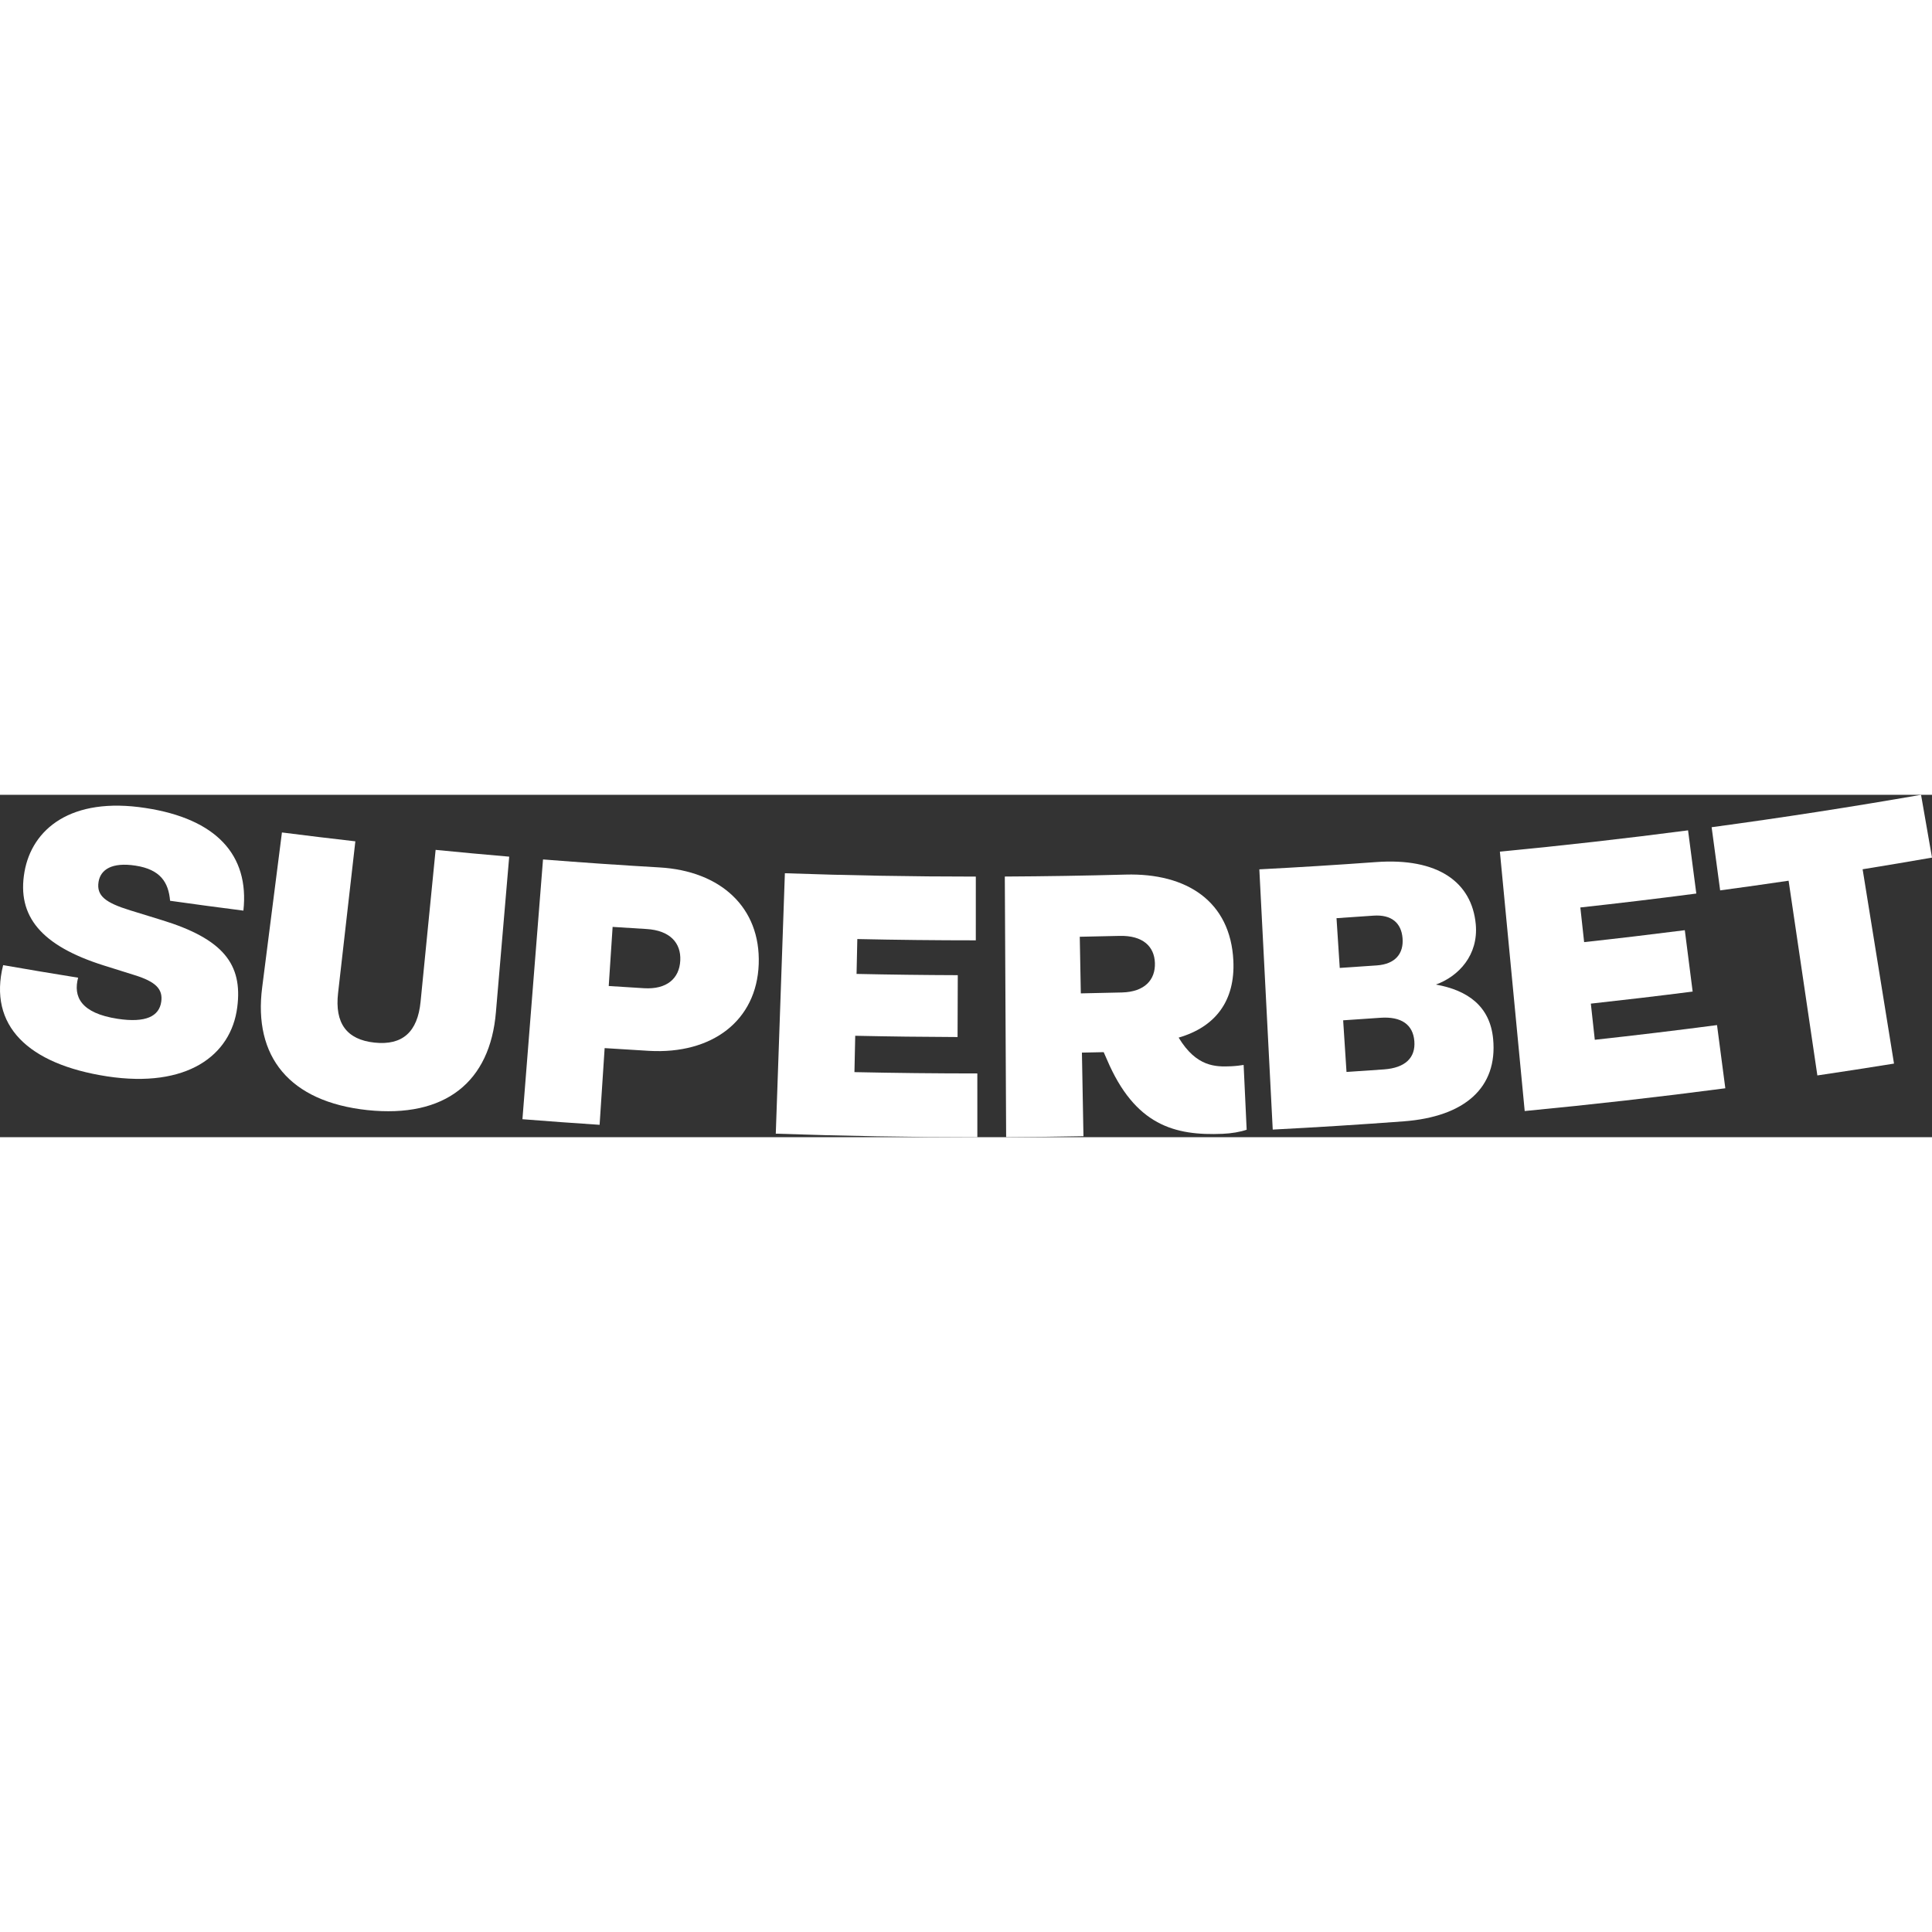 <?xml version="1.0"?>
<svg xmlns="http://www.w3.org/2000/svg" width="60" height="60" viewBox="0 0 158 28" fill="none">
<rect x="0" y="0" width="158" height="28" fill="#333333" stroke="none"/>
<path d="M13.91 8.666C13.781 7.159 13.118 6.104 11.084 5.793C9.143 5.493 8.221 6.12 8.06 7.119C7.876 8.269 8.645 8.83 10.65 9.449C11.5 9.714 12.351 9.976 13.203 10.236C18.252 11.778 19.863 13.852 19.401 17.385C18.894 21.33 15.28 24.014 8.767 23.027C2.287 22.031 -0.977 18.873 0.257 13.929C2.299 14.286 4.343 14.628 6.389 14.957C5.977 16.503 6.603 17.855 9.616 18.318C11.93 18.669 13.015 18.11 13.186 16.927C13.335 15.895 12.748 15.286 10.997 14.743C10.157 14.482 9.319 14.219 8.481 13.954C3.389 12.344 1.364 9.945 2.003 6.296C2.616 2.816 5.784 0.132 11.901 1.079C17.686 1.96 20.403 4.922 19.905 9.471C17.905 9.216 15.907 8.948 13.91 8.666Z" fill="white"/>
<path d="M21.443 15.733C21.981 11.515 22.519 7.297 23.057 3.079C25.057 3.334 27.059 3.576 29.061 3.804C28.591 7.937 28.12 12.071 27.649 16.204C27.366 18.671 28.339 20.02 30.629 20.265C32.919 20.508 34.153 19.393 34.395 16.922C34.805 12.783 35.215 8.643 35.625 4.503C37.63 4.701 39.636 4.887 41.643 5.058C41.281 9.295 40.919 13.531 40.557 17.768C40.084 23.475 36.424 26.457 30.041 25.784C23.66 25.098 20.704 21.412 21.443 15.733Z" fill="white"/>
<path d="M42.725 26.53C43.286 19.449 43.847 12.367 44.408 5.286C47.584 5.537 50.761 5.755 53.94 5.939C58.911 6.226 62.217 9.193 62.048 13.853C61.88 18.477 58.235 21.236 53.072 20.939C51.864 20.869 50.656 20.795 49.448 20.715C49.311 22.806 49.174 24.897 49.036 26.988C46.932 26.849 44.828 26.697 42.725 26.53ZM49.782 15.636C50.746 15.699 51.71 15.76 52.674 15.817C54.531 15.927 55.556 15.027 55.633 13.557C55.708 12.117 54.796 11.089 52.868 10.975C51.945 10.92 51.022 10.862 50.1 10.802C49.994 12.413 49.888 14.025 49.782 15.636Z" fill="white"/>
<path d="M63.444 27.712C63.692 20.613 63.94 13.513 64.188 6.414C69.391 6.596 74.597 6.688 79.803 6.688C79.802 8.426 79.802 10.164 79.802 11.901C76.572 11.901 73.341 11.866 70.112 11.796C70.091 12.746 70.071 13.697 70.05 14.647C72.809 14.707 75.568 14.741 78.328 14.75C78.322 16.437 78.316 18.123 78.31 19.81C75.52 19.8 72.731 19.766 69.941 19.706C69.92 20.697 69.899 21.688 69.877 22.679C73.227 22.751 76.577 22.787 79.927 22.787C79.928 24.524 79.928 26.262 79.928 28C74.432 28 68.937 27.904 63.444 27.712Z" fill="white"/>
<path d="M101.705 22.091C101.788 23.858 101.871 25.624 101.953 27.39C101.445 27.568 100.707 27.694 99.998 27.724C96.065 27.892 92.818 27.03 90.528 21.654C90.439 21.451 90.349 21.249 90.26 21.046C89.666 21.06 89.073 21.072 88.48 21.083C88.522 23.362 88.564 25.641 88.606 27.92C86.499 27.959 84.391 27.984 82.283 27.994C82.247 20.891 82.211 13.787 82.174 6.684C85.47 6.667 88.766 6.614 92.061 6.524C97.069 6.388 100.63 8.724 100.865 13.566C101.019 16.843 99.41 18.98 96.39 19.856C97.843 22.259 99.414 22.257 100.688 22.2C101.07 22.182 101.451 22.134 101.705 22.091ZM88.304 11.609C88.333 13.153 88.361 14.696 88.39 16.239C89.512 16.218 90.634 16.193 91.756 16.164C93.613 16.115 94.494 15.133 94.449 13.755C94.405 12.405 93.472 11.488 91.543 11.538C90.463 11.566 89.384 11.589 88.304 11.609Z" fill="white"/>
<path d="M104.085 27.378C103.72 20.284 103.354 13.189 102.989 6.095C106.169 5.931 109.347 5.733 112.524 5.502C117.587 5.129 120.37 7.135 120.689 10.59C120.917 13.094 119.304 14.841 117.427 15.518C120.026 15.981 121.862 17.287 122.11 19.975C122.478 23.909 119.843 26.325 114.78 26.705C111.217 26.97 107.652 27.194 104.085 27.378ZM109.565 14.158C110.578 14.092 111.591 14.023 112.604 13.951C114.108 13.842 114.799 12.988 114.702 11.735C114.605 10.481 113.801 9.776 112.312 9.883C111.309 9.955 110.305 10.023 109.301 10.089C109.389 11.445 109.477 12.802 109.565 14.158ZM110.118 22.665C111.139 22.599 112.161 22.529 113.181 22.456C114.937 22.329 115.771 21.493 115.666 20.149C115.561 18.803 114.617 18.11 112.879 18.235C111.868 18.307 110.856 18.376 109.844 18.442C109.935 19.85 110.027 21.257 110.118 22.665Z" fill="white"/>
<path d="M124.691 25.861C124.014 18.79 123.338 11.719 122.661 4.647C127.798 4.156 132.928 3.575 138.05 2.906C138.275 4.629 138.5 6.352 138.725 8.075C135.567 8.488 132.405 8.867 129.241 9.213C129.344 10.158 129.447 11.102 129.551 12.047C132.298 11.747 135.043 11.422 137.785 11.072C137.999 12.745 138.212 14.418 138.426 16.091C135.653 16.445 132.878 16.773 130.1 17.077C130.208 18.063 130.316 19.048 130.423 20.034C133.758 19.669 137.091 19.269 140.419 18.832C140.646 20.555 140.872 22.277 141.098 24C135.637 24.717 130.167 25.337 124.691 25.861ZM148.625 22.95C147.841 17.642 147.057 12.333 146.273 7.025C144.408 7.3 142.542 7.564 140.675 7.816C140.442 6.094 140.21 4.372 139.978 2.65C145.699 1.878 151.408 0.994 157.104 0C157.403 1.712 157.701 3.423 158 5.135C156.11 5.465 154.219 5.783 152.326 6.089C153.182 11.386 154.037 16.683 154.893 21.981C152.805 22.318 150.716 22.641 148.625 22.95Z" fill="white"/>
</svg>
